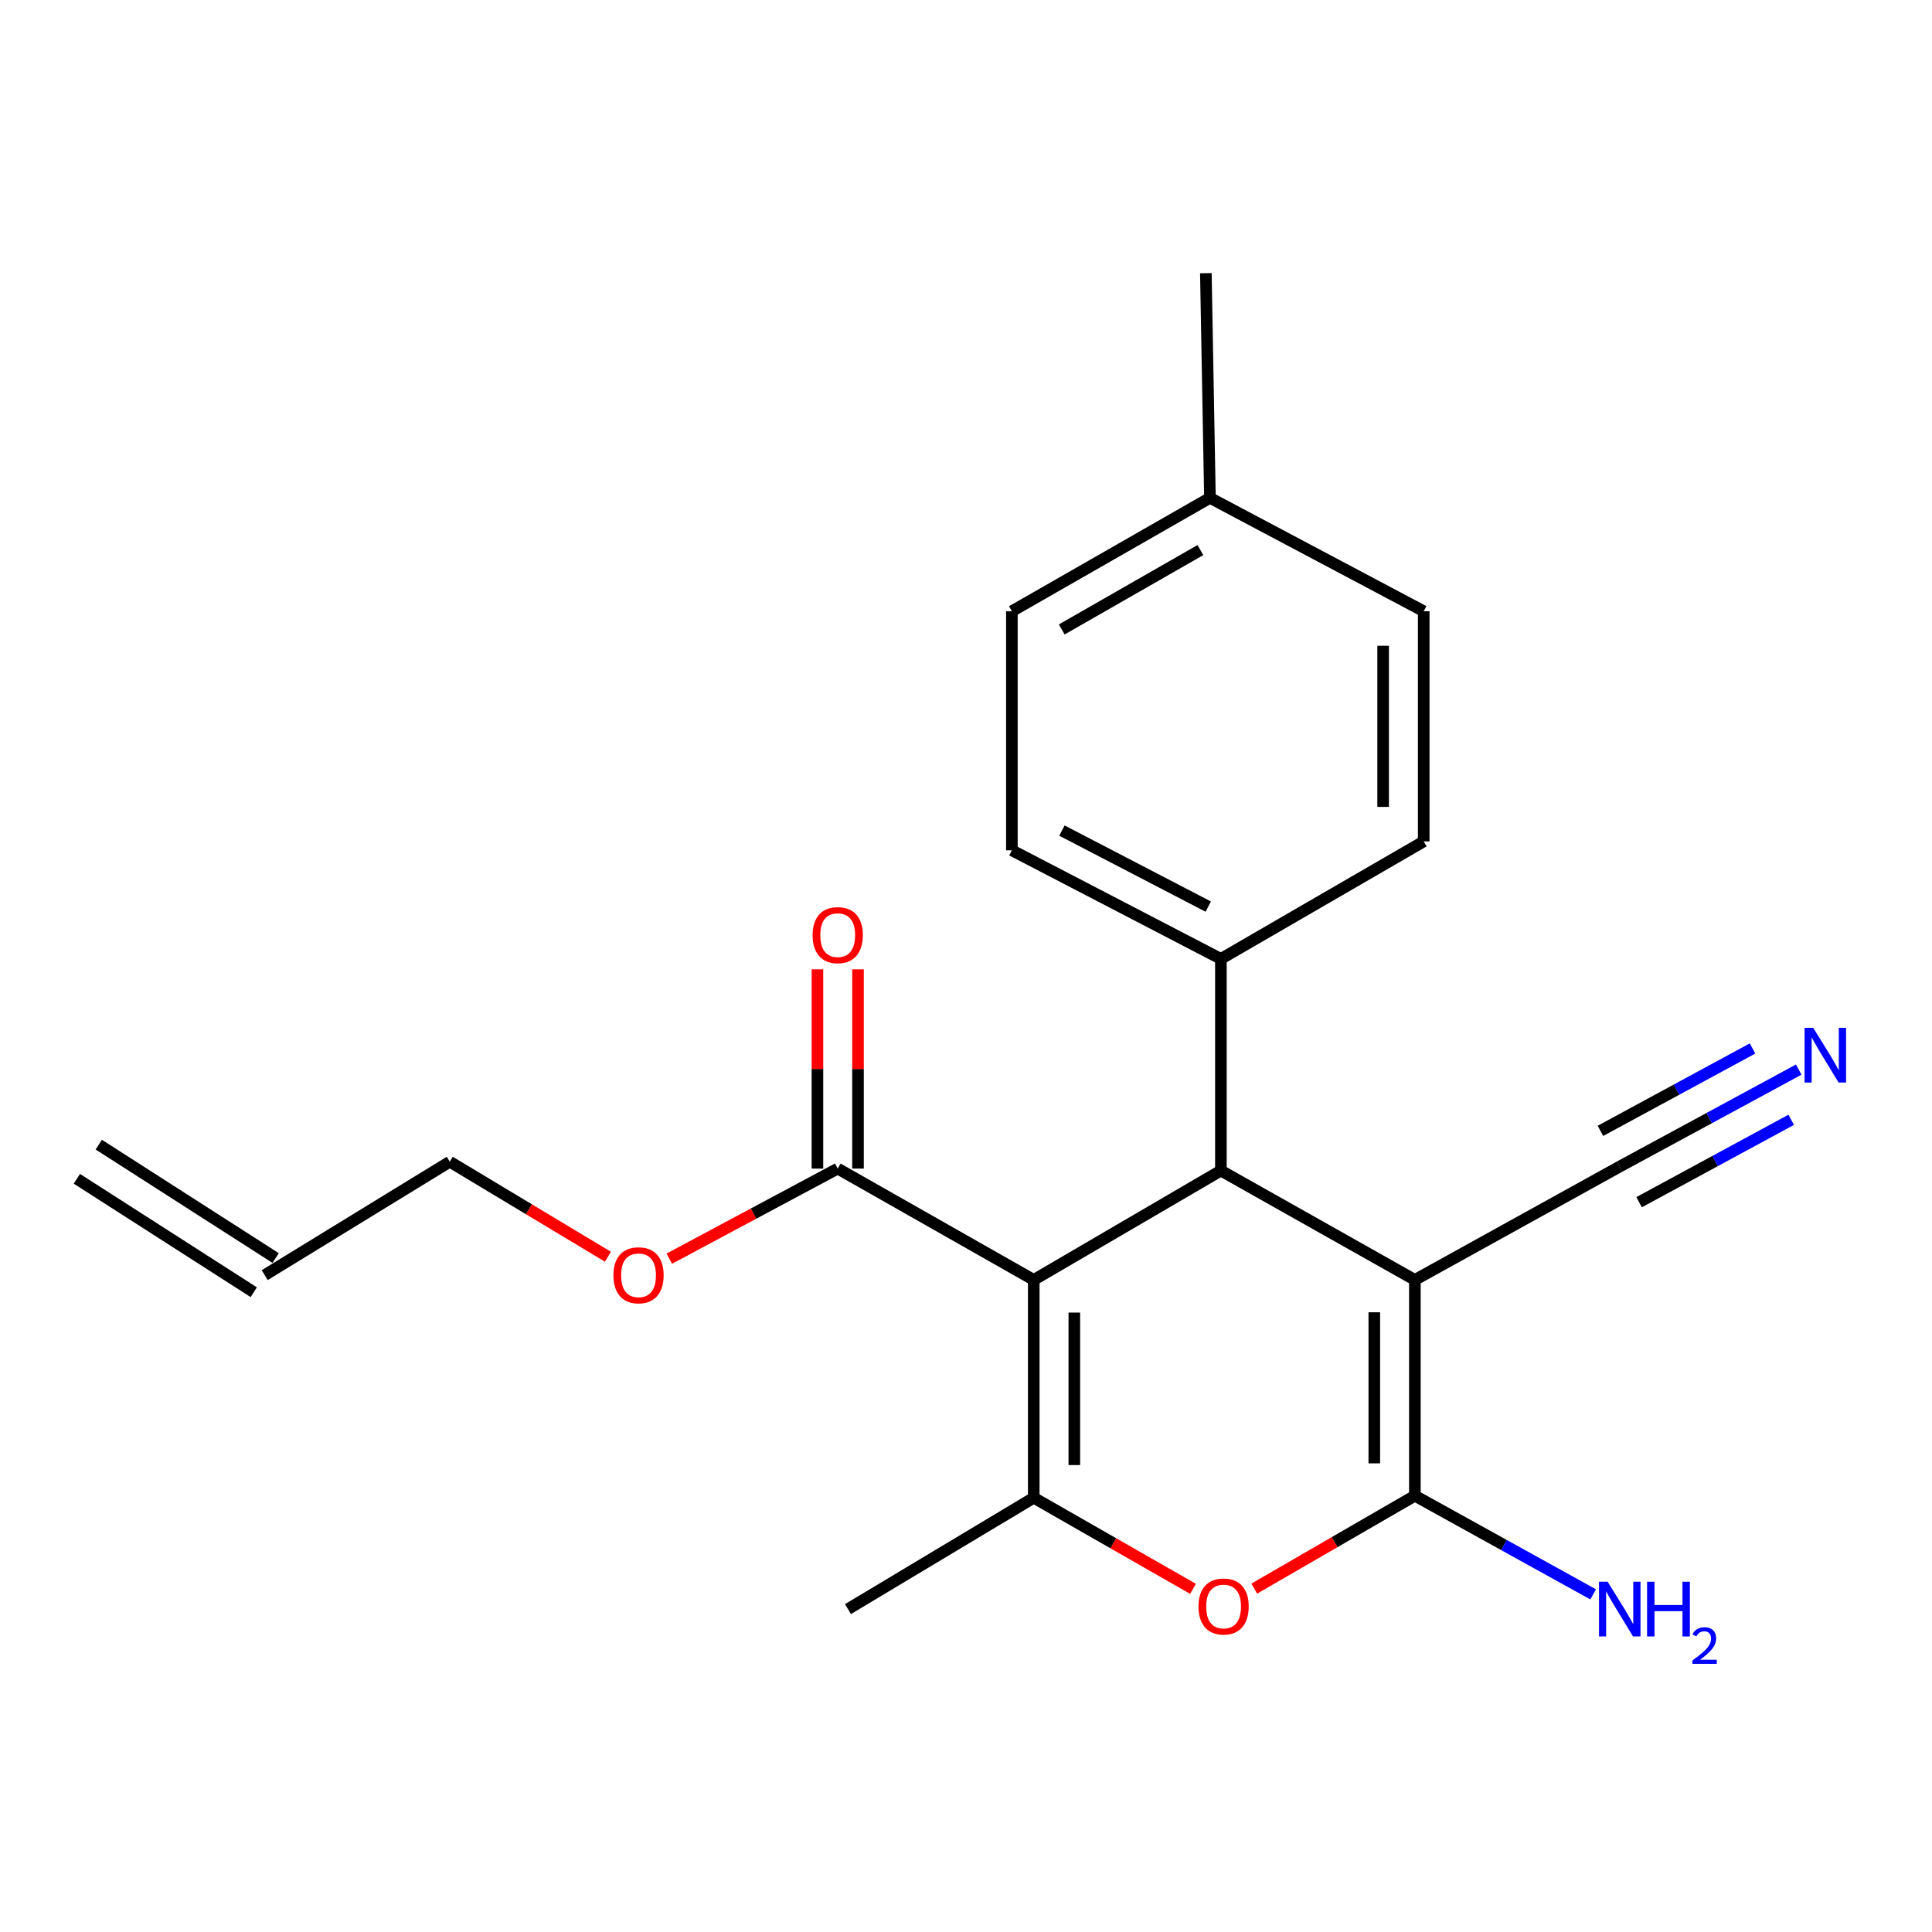 <?xml version='1.0' encoding='iso-8859-1'?>
<svg version='1.1' baseProfile='full'
              xmlns='http://www.w3.org/2000/svg'
                      xmlns:rdkit='http://www.rdkit.org/xml'
                      xmlns:xlink='http://www.w3.org/1999/xlink'
                  xml:space='preserve'
width='1000px' height='1000px' viewBox='0 0 1000 1000'>
<!-- END OF HEADER -->
<rect style='opacity:1.0;fill:#FFFFFF;stroke:none' width='1000' height='1000' x='0' y='0'> </rect>
<path class='bond-2' d='M 535.065,662.477 L 631.932,605.894' style='fill:none;fill-rule:evenodd;stroke:#000000;stroke-width:6px;stroke-linecap:butt;stroke-linejoin:miter;stroke-opacity:1' />
<path class='bond-3' d='M 535.065,662.477 L 535.065,775.234' style='fill:none;fill-rule:evenodd;stroke:#000000;stroke-width:6px;stroke-linecap:butt;stroke-linejoin:miter;stroke-opacity:1' />
<path class='bond-3' d='M 556.065,679.391 L 556.065,758.321' style='fill:none;fill-rule:evenodd;stroke:#000000;stroke-width:6px;stroke-linecap:butt;stroke-linejoin:miter;stroke-opacity:1' />
<path class='bond-5' d='M 535.065,662.477 L 433.601,604.856' style='fill:none;fill-rule:evenodd;stroke:#000000;stroke-width:6px;stroke-linecap:butt;stroke-linejoin:miter;stroke-opacity:1' />
<path class='bond-0' d='M 732.335,662.477 L 631.932,605.894' style='fill:none;fill-rule:evenodd;stroke:#000000;stroke-width:6px;stroke-linecap:butt;stroke-linejoin:miter;stroke-opacity:1' />
<path class='bond-6' d='M 732.335,662.477 L 838.384,603.794' style='fill:none;fill-rule:evenodd;stroke:#000000;stroke-width:6px;stroke-linecap:butt;stroke-linejoin:miter;stroke-opacity:1' />
<path class='bond-22' d='M 732.335,662.477 L 732.335,774.184' style='fill:none;fill-rule:evenodd;stroke:#000000;stroke-width:6px;stroke-linecap:butt;stroke-linejoin:miter;stroke-opacity:1' />
<path class='bond-22' d='M 711.335,679.233 L 711.335,757.428' style='fill:none;fill-rule:evenodd;stroke:#000000;stroke-width:6px;stroke-linecap:butt;stroke-linejoin:miter;stroke-opacity:1' />
<path class='bond-1' d='M 732.335,774.184 L 690.763,798.228' style='fill:none;fill-rule:evenodd;stroke:#000000;stroke-width:6px;stroke-linecap:butt;stroke-linejoin:miter;stroke-opacity:1' />
<path class='bond-1' d='M 690.763,798.228 L 649.192,822.272' style='fill:none;fill-rule:evenodd;stroke:#FF0000;stroke-width:6px;stroke-linecap:butt;stroke-linejoin:miter;stroke-opacity:1' />
<path class='bond-9' d='M 732.335,774.184 L 778.474,799.716' style='fill:none;fill-rule:evenodd;stroke:#000000;stroke-width:6px;stroke-linecap:butt;stroke-linejoin:miter;stroke-opacity:1' />
<path class='bond-9' d='M 778.474,799.716 L 824.614,825.247' style='fill:none;fill-rule:evenodd;stroke:#0000FF;stroke-width:6px;stroke-linecap:butt;stroke-linejoin:miter;stroke-opacity:1' />
<path class='bond-8' d='M 631.932,605.894 L 631.932,496.322' style='fill:none;fill-rule:evenodd;stroke:#000000;stroke-width:6px;stroke-linecap:butt;stroke-linejoin:miter;stroke-opacity:1' />
<path class='bond-4' d='M 535.065,775.234 L 576.284,798.812' style='fill:none;fill-rule:evenodd;stroke:#000000;stroke-width:6px;stroke-linecap:butt;stroke-linejoin:miter;stroke-opacity:1' />
<path class='bond-4' d='M 576.284,798.812 L 617.502,822.389' style='fill:none;fill-rule:evenodd;stroke:#FF0000;stroke-width:6px;stroke-linecap:butt;stroke-linejoin:miter;stroke-opacity:1' />
<path class='bond-16' d='M 535.065,775.234 L 438.909,832.867' style='fill:none;fill-rule:evenodd;stroke:#000000;stroke-width:6px;stroke-linecap:butt;stroke-linejoin:miter;stroke-opacity:1' />
<path class='bond-10' d='M 444.101,604.856 L 444.101,553.291' style='fill:none;fill-rule:evenodd;stroke:#000000;stroke-width:6px;stroke-linecap:butt;stroke-linejoin:miter;stroke-opacity:1' />
<path class='bond-10' d='M 444.101,553.291 L 444.101,501.727' style='fill:none;fill-rule:evenodd;stroke:#FF0000;stroke-width:6px;stroke-linecap:butt;stroke-linejoin:miter;stroke-opacity:1' />
<path class='bond-10' d='M 423.101,604.856 L 423.101,553.291' style='fill:none;fill-rule:evenodd;stroke:#000000;stroke-width:6px;stroke-linecap:butt;stroke-linejoin:miter;stroke-opacity:1' />
<path class='bond-10' d='M 423.101,553.291 L 423.101,501.727' style='fill:none;fill-rule:evenodd;stroke:#FF0000;stroke-width:6px;stroke-linecap:butt;stroke-linejoin:miter;stroke-opacity:1' />
<path class='bond-15' d='M 433.601,604.856 L 390.014,628.171' style='fill:none;fill-rule:evenodd;stroke:#000000;stroke-width:6px;stroke-linecap:butt;stroke-linejoin:miter;stroke-opacity:1' />
<path class='bond-15' d='M 390.014,628.171 L 346.427,651.486' style='fill:none;fill-rule:evenodd;stroke:#FF0000;stroke-width:6px;stroke-linecap:butt;stroke-linejoin:miter;stroke-opacity:1' />
<path class='bond-7' d='M 838.384,603.794 L 884.701,578.706' style='fill:none;fill-rule:evenodd;stroke:#000000;stroke-width:6px;stroke-linecap:butt;stroke-linejoin:miter;stroke-opacity:1' />
<path class='bond-7' d='M 884.701,578.706 L 931.018,553.618' style='fill:none;fill-rule:evenodd;stroke:#0000FF;stroke-width:6px;stroke-linecap:butt;stroke-linejoin:miter;stroke-opacity:1' />
<path class='bond-7' d='M 848.386,622.259 L 887.755,600.934' style='fill:none;fill-rule:evenodd;stroke:#000000;stroke-width:6px;stroke-linecap:butt;stroke-linejoin:miter;stroke-opacity:1' />
<path class='bond-7' d='M 887.755,600.934 L 927.125,579.609' style='fill:none;fill-rule:evenodd;stroke:#0000FF;stroke-width:6px;stroke-linecap:butt;stroke-linejoin:miter;stroke-opacity:1' />
<path class='bond-7' d='M 828.382,585.329 L 867.751,564.004' style='fill:none;fill-rule:evenodd;stroke:#000000;stroke-width:6px;stroke-linecap:butt;stroke-linejoin:miter;stroke-opacity:1' />
<path class='bond-7' d='M 867.751,564.004 L 907.121,542.679' style='fill:none;fill-rule:evenodd;stroke:#0000FF;stroke-width:6px;stroke-linecap:butt;stroke-linejoin:miter;stroke-opacity:1' />
<path class='bond-11' d='M 631.932,496.322 L 523.748,440.113' style='fill:none;fill-rule:evenodd;stroke:#000000;stroke-width:6px;stroke-linecap:butt;stroke-linejoin:miter;stroke-opacity:1' />
<path class='bond-11' d='M 625.387,469.256 L 549.658,429.909' style='fill:none;fill-rule:evenodd;stroke:#000000;stroke-width:6px;stroke-linecap:butt;stroke-linejoin:miter;stroke-opacity:1' />
<path class='bond-12' d='M 631.932,496.322 L 736.908,435.516' style='fill:none;fill-rule:evenodd;stroke:#000000;stroke-width:6px;stroke-linecap:butt;stroke-linejoin:miter;stroke-opacity:1' />
<path class='bond-17' d='M 523.748,440.113 L 523.748,316.377' style='fill:none;fill-rule:evenodd;stroke:#000000;stroke-width:6px;stroke-linecap:butt;stroke-linejoin:miter;stroke-opacity:1' />
<path class='bond-18' d='M 736.908,435.516 L 736.908,316.377' style='fill:none;fill-rule:evenodd;stroke:#000000;stroke-width:6px;stroke-linecap:butt;stroke-linejoin:miter;stroke-opacity:1' />
<path class='bond-18' d='M 715.908,417.645 L 715.908,334.248' style='fill:none;fill-rule:evenodd;stroke:#000000;stroke-width:6px;stroke-linecap:butt;stroke-linejoin:miter;stroke-opacity:1' />
<path class='bond-13' d='M 137.014,660.004 L 232.808,601.298' style='fill:none;fill-rule:evenodd;stroke:#000000;stroke-width:6px;stroke-linecap:butt;stroke-linejoin:miter;stroke-opacity:1' />
<path class='bond-14' d='M 142.681,651.165 L 51.122,592.459' style='fill:none;fill-rule:evenodd;stroke:#000000;stroke-width:6px;stroke-linecap:butt;stroke-linejoin:miter;stroke-opacity:1' />
<path class='bond-14' d='M 131.346,668.843 L 39.787,610.137' style='fill:none;fill-rule:evenodd;stroke:#000000;stroke-width:6px;stroke-linecap:butt;stroke-linejoin:miter;stroke-opacity:1' />
<path class='bond-20' d='M 314.654,650.48 L 273.731,625.889' style='fill:none;fill-rule:evenodd;stroke:#FF0000;stroke-width:6px;stroke-linecap:butt;stroke-linejoin:miter;stroke-opacity:1' />
<path class='bond-20' d='M 273.731,625.889 L 232.808,601.298' style='fill:none;fill-rule:evenodd;stroke:#000000;stroke-width:6px;stroke-linecap:butt;stroke-linejoin:miter;stroke-opacity:1' />
<path class='bond-23' d='M 523.748,316.377 L 626.263,257.694' style='fill:none;fill-rule:evenodd;stroke:#000000;stroke-width:6px;stroke-linecap:butt;stroke-linejoin:miter;stroke-opacity:1' />
<path class='bond-23' d='M 549.558,325.8 L 621.318,284.722' style='fill:none;fill-rule:evenodd;stroke:#000000;stroke-width:6px;stroke-linecap:butt;stroke-linejoin:miter;stroke-opacity:1' />
<path class='bond-19' d='M 736.908,316.377 L 626.263,257.694' style='fill:none;fill-rule:evenodd;stroke:#000000;stroke-width:6px;stroke-linecap:butt;stroke-linejoin:miter;stroke-opacity:1' />
<path class='bond-21' d='M 626.263,257.694 L 624.151,141.39' style='fill:none;fill-rule:evenodd;stroke:#000000;stroke-width:6px;stroke-linecap:butt;stroke-linejoin:miter;stroke-opacity:1' />
<path  class='atom-5' d='M 620.332 831.524
Q 620.332 824.724, 623.692 820.924
Q 627.052 817.124, 633.332 817.124
Q 639.612 817.124, 642.972 820.924
Q 646.332 824.724, 646.332 831.524
Q 646.332 838.404, 642.932 842.324
Q 639.532 846.204, 633.332 846.204
Q 627.092 846.204, 623.692 842.324
Q 620.332 838.444, 620.332 831.524
M 633.332 843.004
Q 637.652 843.004, 639.972 840.124
Q 642.332 837.204, 642.332 831.524
Q 642.332 825.964, 639.972 823.164
Q 637.652 820.324, 633.332 820.324
Q 629.012 820.324, 626.652 823.124
Q 624.332 825.924, 624.332 831.524
Q 624.332 837.244, 626.652 840.124
Q 629.012 843.004, 633.332 843.004
' fill='#FF0000'/>
<path  class='atom-8' d='M 938.523 532.002
L 947.803 547.002
Q 948.723 548.482, 950.203 551.162
Q 951.683 553.842, 951.763 554.002
L 951.763 532.002
L 955.523 532.002
L 955.523 560.322
L 951.643 560.322
L 941.683 543.922
Q 940.523 542.002, 939.283 539.802
Q 938.083 537.602, 937.723 536.922
L 937.723 560.322
L 934.043 560.322
L 934.043 532.002
L 938.523 532.002
' fill='#0000FF'/>
<path  class='atom-10' d='M 832.124 818.707
L 841.404 833.707
Q 842.324 835.187, 843.804 837.867
Q 845.284 840.547, 845.364 840.707
L 845.364 818.707
L 849.124 818.707
L 849.124 847.027
L 845.244 847.027
L 835.284 830.627
Q 834.124 828.707, 832.884 826.507
Q 831.684 824.307, 831.324 823.627
L 831.324 847.027
L 827.644 847.027
L 827.644 818.707
L 832.124 818.707
' fill='#0000FF'/>
<path  class='atom-10' d='M 852.524 818.707
L 856.364 818.707
L 856.364 830.747
L 870.844 830.747
L 870.844 818.707
L 874.684 818.707
L 874.684 847.027
L 870.844 847.027
L 870.844 833.947
L 856.364 833.947
L 856.364 847.027
L 852.524 847.027
L 852.524 818.707
' fill='#0000FF'/>
<path  class='atom-10' d='M 876.057 846.034
Q 876.743 844.265, 878.38 843.288
Q 880.017 842.285, 882.287 842.285
Q 885.112 842.285, 886.696 843.816
Q 888.28 845.347, 888.28 848.066
Q 888.28 850.838, 886.221 853.426
Q 884.188 856.013, 879.964 859.075
L 888.597 859.075
L 888.597 861.187
L 876.004 861.187
L 876.004 859.418
Q 879.489 856.937, 881.548 855.089
Q 883.634 853.241, 884.637 851.578
Q 885.64 849.914, 885.64 848.198
Q 885.64 846.403, 884.742 845.4
Q 883.845 844.397, 882.287 844.397
Q 880.782 844.397, 879.779 845.004
Q 878.776 845.611, 878.063 846.958
L 876.057 846.034
' fill='#0000FF'/>
<path  class='atom-11' d='M 420.601 484.024
Q 420.601 477.224, 423.961 473.424
Q 427.321 469.624, 433.601 469.624
Q 439.881 469.624, 443.241 473.424
Q 446.601 477.224, 446.601 484.024
Q 446.601 490.904, 443.201 494.824
Q 439.801 498.704, 433.601 498.704
Q 427.361 498.704, 423.961 494.824
Q 420.601 490.944, 420.601 484.024
M 433.601 495.504
Q 437.921 495.504, 440.241 492.624
Q 442.601 489.704, 442.601 484.024
Q 442.601 478.464, 440.241 475.664
Q 437.921 472.824, 433.601 472.824
Q 429.281 472.824, 426.921 475.624
Q 424.601 478.424, 424.601 484.024
Q 424.601 489.744, 426.921 492.624
Q 429.281 495.504, 433.601 495.504
' fill='#FF0000'/>
<path  class='atom-16' d='M 317.504 660.084
Q 317.504 653.284, 320.864 649.484
Q 324.224 645.684, 330.504 645.684
Q 336.784 645.684, 340.144 649.484
Q 343.504 653.284, 343.504 660.084
Q 343.504 666.964, 340.104 670.884
Q 336.704 674.764, 330.504 674.764
Q 324.264 674.764, 320.864 670.884
Q 317.504 667.004, 317.504 660.084
M 330.504 671.564
Q 334.824 671.564, 337.144 668.684
Q 339.504 665.764, 339.504 660.084
Q 339.504 654.524, 337.144 651.724
Q 334.824 648.884, 330.504 648.884
Q 326.184 648.884, 323.824 651.684
Q 321.504 654.484, 321.504 660.084
Q 321.504 665.804, 323.824 668.684
Q 326.184 671.564, 330.504 671.564
' fill='#FF0000'/>
</svg>
